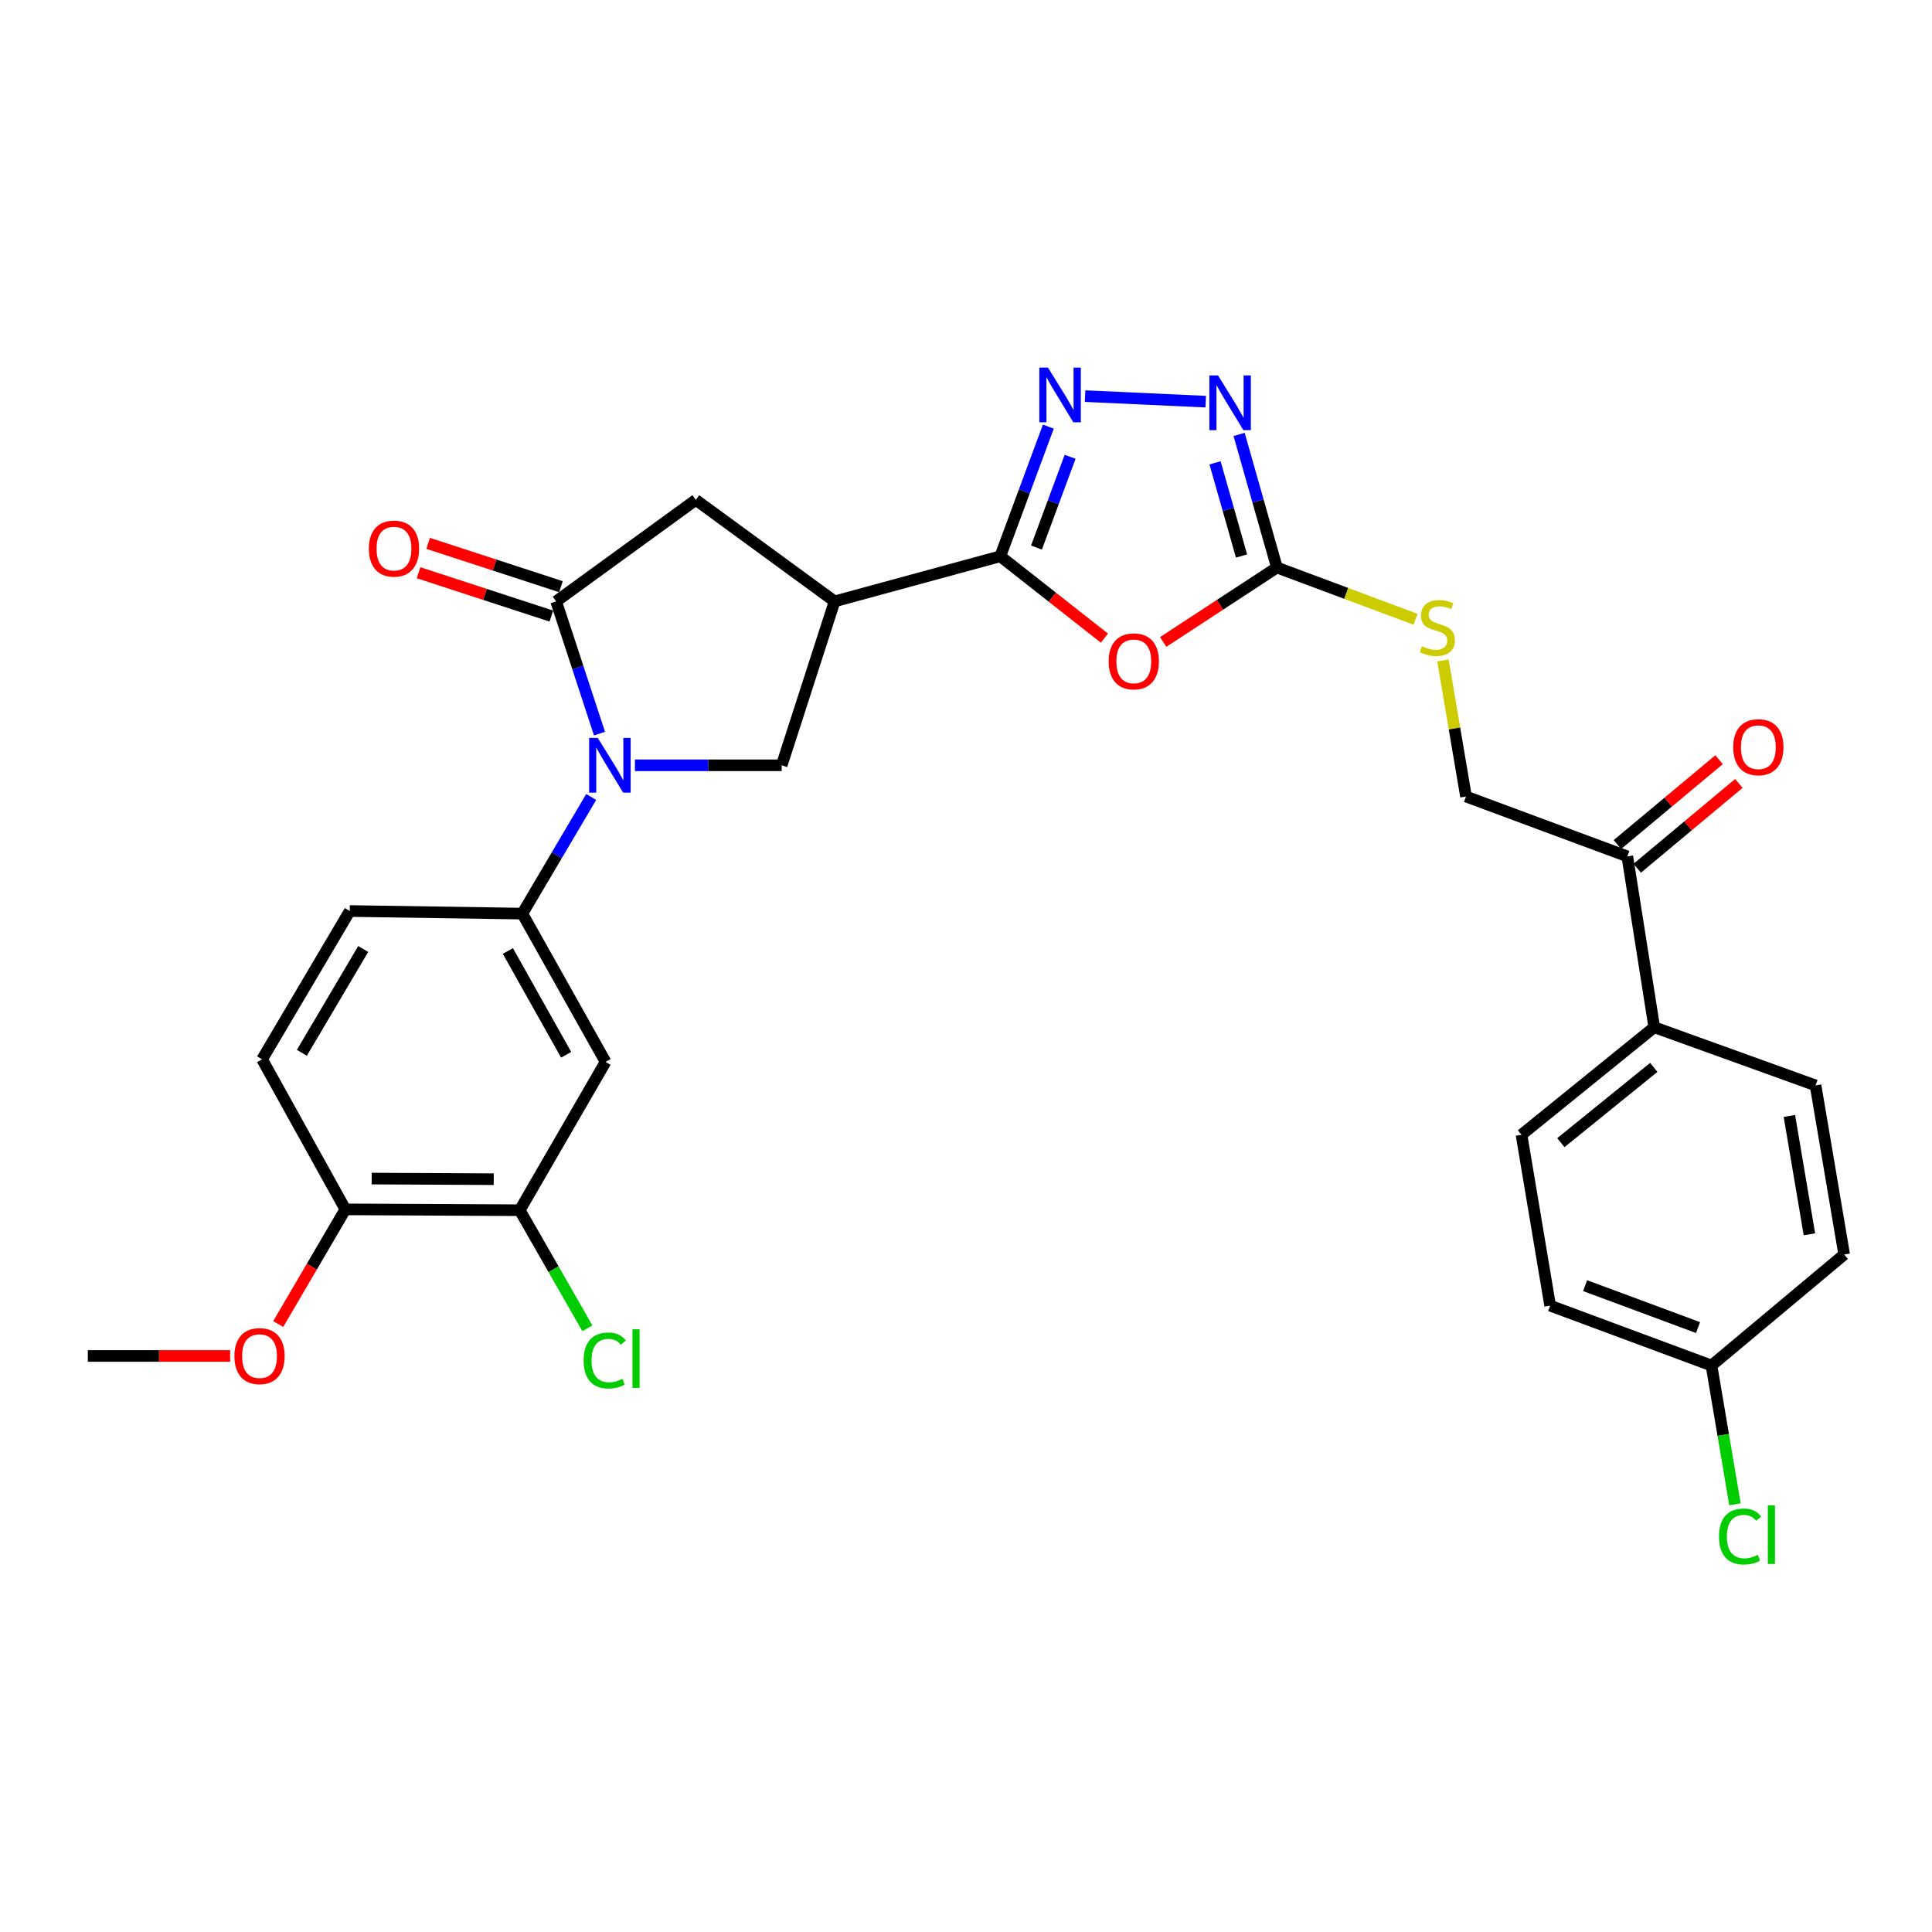 <?xml version='1.0' encoding='iso-8859-1'?>
<svg version='1.1' baseProfile='full'
              xmlns='http://www.w3.org/2000/svg'
                      xmlns:rdkit='http://www.rdkit.org/xml'
                      xmlns:xlink='http://www.w3.org/1999/xlink'
                  xml:space='preserve'
width='1000px' height='1000px' viewBox='0 0 1000 1000'>
<!-- END OF HEADER -->
<rect style='opacity:1.0;fill:#FFFFFF;stroke:none' width='1000' height='1000' x='0' y='0'> </rect>
<path class='bond-2' d='M 310.302,379.725 L 299.079,345.5' style='fill:none;fill-rule:evenodd;stroke:#0000FF;stroke-width:6px;stroke-linecap:butt;stroke-linejoin:miter;stroke-opacity:1' />
<path class='bond-2' d='M 299.079,345.5 L 287.856,311.274' style='fill:none;fill-rule:evenodd;stroke:#000000;stroke-width:6px;stroke-linecap:butt;stroke-linejoin:miter;stroke-opacity:1' />
<path class='bond-7' d='M 328.641,396.117 L 366.62,396.117' style='fill:none;fill-rule:evenodd;stroke:#0000FF;stroke-width:6px;stroke-linecap:butt;stroke-linejoin:miter;stroke-opacity:1' />
<path class='bond-7' d='M 366.62,396.117 L 404.6,396.117' style='fill:none;fill-rule:evenodd;stroke:#000000;stroke-width:6px;stroke-linecap:butt;stroke-linejoin:miter;stroke-opacity:1' />
<path class='bond-8' d='M 306.003,412.506 L 288.181,442.695' style='fill:none;fill-rule:evenodd;stroke:#0000FF;stroke-width:6px;stroke-linecap:butt;stroke-linejoin:miter;stroke-opacity:1' />
<path class='bond-8' d='M 288.181,442.695 L 270.359,472.884' style='fill:none;fill-rule:evenodd;stroke:#000000;stroke-width:6px;stroke-linecap:butt;stroke-linejoin:miter;stroke-opacity:1' />
<path class='bond-0' d='M 517.745,287.922 L 431.987,311.274' style='fill:none;fill-rule:evenodd;stroke:#000000;stroke-width:6px;stroke-linecap:butt;stroke-linejoin:miter;stroke-opacity:1' />
<path class='bond-1' d='M 517.745,287.922 L 544.695,309.108' style='fill:none;fill-rule:evenodd;stroke:#000000;stroke-width:6px;stroke-linecap:butt;stroke-linejoin:miter;stroke-opacity:1' />
<path class='bond-1' d='M 544.695,309.108 L 571.646,330.294' style='fill:none;fill-rule:evenodd;stroke:#FF0000;stroke-width:6px;stroke-linecap:butt;stroke-linejoin:miter;stroke-opacity:1' />
<path class='bond-3' d='M 517.745,287.922 L 530.183,254.368' style='fill:none;fill-rule:evenodd;stroke:#000000;stroke-width:6px;stroke-linecap:butt;stroke-linejoin:miter;stroke-opacity:1' />
<path class='bond-3' d='M 530.183,254.368 L 542.621,220.815' style='fill:none;fill-rule:evenodd;stroke:#0000FF;stroke-width:6px;stroke-linecap:butt;stroke-linejoin:miter;stroke-opacity:1' />
<path class='bond-3' d='M 536.474,283.415 L 545.181,259.928' style='fill:none;fill-rule:evenodd;stroke:#000000;stroke-width:6px;stroke-linecap:butt;stroke-linejoin:miter;stroke-opacity:1' />
<path class='bond-3' d='M 545.181,259.928 L 553.887,236.44' style='fill:none;fill-rule:evenodd;stroke:#0000FF;stroke-width:6px;stroke-linecap:butt;stroke-linejoin:miter;stroke-opacity:1' />
<path class='bond-5' d='M 602.057,332.285 L 631.495,313.018' style='fill:none;fill-rule:evenodd;stroke:#FF0000;stroke-width:6px;stroke-linecap:butt;stroke-linejoin:miter;stroke-opacity:1' />
<path class='bond-5' d='M 631.495,313.018 L 660.934,293.751' style='fill:none;fill-rule:evenodd;stroke:#000000;stroke-width:6px;stroke-linecap:butt;stroke-linejoin:miter;stroke-opacity:1' />
<path class='bond-9' d='M 287.856,311.274 L 360.152,258.749' style='fill:none;fill-rule:evenodd;stroke:#000000;stroke-width:6px;stroke-linecap:butt;stroke-linejoin:miter;stroke-opacity:1' />
<path class='bond-14' d='M 290.337,303.671 L 255.972,292.455' style='fill:none;fill-rule:evenodd;stroke:#000000;stroke-width:6px;stroke-linecap:butt;stroke-linejoin:miter;stroke-opacity:1' />
<path class='bond-14' d='M 255.972,292.455 L 221.607,281.239' style='fill:none;fill-rule:evenodd;stroke:#FF0000;stroke-width:6px;stroke-linecap:butt;stroke-linejoin:miter;stroke-opacity:1' />
<path class='bond-14' d='M 285.374,318.877 L 251.009,307.661' style='fill:none;fill-rule:evenodd;stroke:#000000;stroke-width:6px;stroke-linecap:butt;stroke-linejoin:miter;stroke-opacity:1' />
<path class='bond-14' d='M 251.009,307.661 L 216.645,296.444' style='fill:none;fill-rule:evenodd;stroke:#FF0000;stroke-width:6px;stroke-linecap:butt;stroke-linejoin:miter;stroke-opacity:1' />
<path class='bond-6' d='M 561.638,205.025 L 624.084,207.9' style='fill:none;fill-rule:evenodd;stroke:#0000FF;stroke-width:6px;stroke-linecap:butt;stroke-linejoin:miter;stroke-opacity:1' />
<path class='bond-4' d='M 431.987,311.274 L 404.6,396.117' style='fill:none;fill-rule:evenodd;stroke:#000000;stroke-width:6px;stroke-linecap:butt;stroke-linejoin:miter;stroke-opacity:1' />
<path class='bond-30' d='M 431.987,311.274 L 360.152,258.749' style='fill:none;fill-rule:evenodd;stroke:#000000;stroke-width:6px;stroke-linecap:butt;stroke-linejoin:miter;stroke-opacity:1' />
<path class='bond-12' d='M 660.934,293.751 L 696.806,307.14' style='fill:none;fill-rule:evenodd;stroke:#000000;stroke-width:6px;stroke-linecap:butt;stroke-linejoin:miter;stroke-opacity:1' />
<path class='bond-12' d='M 696.806,307.14 L 732.678,320.529' style='fill:none;fill-rule:evenodd;stroke:#CCCC00;stroke-width:6px;stroke-linecap:butt;stroke-linejoin:miter;stroke-opacity:1' />
<path class='bond-32' d='M 660.934,293.751 L 651.145,259.304' style='fill:none;fill-rule:evenodd;stroke:#000000;stroke-width:6px;stroke-linecap:butt;stroke-linejoin:miter;stroke-opacity:1' />
<path class='bond-32' d='M 651.145,259.304 L 641.356,224.857' style='fill:none;fill-rule:evenodd;stroke:#0000FF;stroke-width:6px;stroke-linecap:butt;stroke-linejoin:miter;stroke-opacity:1' />
<path class='bond-32' d='M 642.612,287.789 L 635.76,263.676' style='fill:none;fill-rule:evenodd;stroke:#000000;stroke-width:6px;stroke-linecap:butt;stroke-linejoin:miter;stroke-opacity:1' />
<path class='bond-32' d='M 635.76,263.676 L 628.907,239.563' style='fill:none;fill-rule:evenodd;stroke:#0000FF;stroke-width:6px;stroke-linecap:butt;stroke-linejoin:miter;stroke-opacity:1' />
<path class='bond-10' d='M 270.359,472.884 L 313.447,549.641' style='fill:none;fill-rule:evenodd;stroke:#000000;stroke-width:6px;stroke-linecap:butt;stroke-linejoin:miter;stroke-opacity:1' />
<path class='bond-10' d='M 262.875,492.227 L 293.037,545.957' style='fill:none;fill-rule:evenodd;stroke:#000000;stroke-width:6px;stroke-linecap:butt;stroke-linejoin:miter;stroke-opacity:1' />
<path class='bond-17' d='M 270.359,472.884 L 181.037,471.542' style='fill:none;fill-rule:evenodd;stroke:#000000;stroke-width:6px;stroke-linecap:butt;stroke-linejoin:miter;stroke-opacity:1' />
<path class='bond-11' d='M 313.447,549.641 L 269.017,626.407' style='fill:none;fill-rule:evenodd;stroke:#000000;stroke-width:6px;stroke-linecap:butt;stroke-linejoin:miter;stroke-opacity:1' />
<path class='bond-23' d='M 269.017,626.407 L 286.526,656.971' style='fill:none;fill-rule:evenodd;stroke:#000000;stroke-width:6px;stroke-linecap:butt;stroke-linejoin:miter;stroke-opacity:1' />
<path class='bond-23' d='M 286.526,656.971 L 304.034,687.536' style='fill:none;fill-rule:evenodd;stroke:#00CC00;stroke-width:6px;stroke-linecap:butt;stroke-linejoin:miter;stroke-opacity:1' />
<path class='bond-31' d='M 269.017,626.407 L 178.762,625.963' style='fill:none;fill-rule:evenodd;stroke:#000000;stroke-width:6px;stroke-linecap:butt;stroke-linejoin:miter;stroke-opacity:1' />
<path class='bond-31' d='M 255.558,610.346 L 192.379,610.035' style='fill:none;fill-rule:evenodd;stroke:#000000;stroke-width:6px;stroke-linecap:butt;stroke-linejoin:miter;stroke-opacity:1' />
<path class='bond-18' d='M 746.871,341.845 L 752.838,377.063' style='fill:none;fill-rule:evenodd;stroke:#CCCC00;stroke-width:6px;stroke-linecap:butt;stroke-linejoin:miter;stroke-opacity:1' />
<path class='bond-18' d='M 752.838,377.063 L 758.805,412.281' style='fill:none;fill-rule:evenodd;stroke:#000000;stroke-width:6px;stroke-linecap:butt;stroke-linejoin:miter;stroke-opacity:1' />
<path class='bond-13' d='M 842.298,443.267 L 758.805,412.281' style='fill:none;fill-rule:evenodd;stroke:#000000;stroke-width:6px;stroke-linecap:butt;stroke-linejoin:miter;stroke-opacity:1' />
<path class='bond-15' d='M 842.298,443.267 L 856.24,531.7' style='fill:none;fill-rule:evenodd;stroke:#000000;stroke-width:6px;stroke-linecap:butt;stroke-linejoin:miter;stroke-opacity:1' />
<path class='bond-19' d='M 847.422,449.407 L 873.726,427.455' style='fill:none;fill-rule:evenodd;stroke:#000000;stroke-width:6px;stroke-linecap:butt;stroke-linejoin:miter;stroke-opacity:1' />
<path class='bond-19' d='M 873.726,427.455 L 900.031,405.503' style='fill:none;fill-rule:evenodd;stroke:#FF0000;stroke-width:6px;stroke-linecap:butt;stroke-linejoin:miter;stroke-opacity:1' />
<path class='bond-19' d='M 837.173,437.126 L 863.478,415.175' style='fill:none;fill-rule:evenodd;stroke:#000000;stroke-width:6px;stroke-linecap:butt;stroke-linejoin:miter;stroke-opacity:1' />
<path class='bond-19' d='M 863.478,415.175 L 889.783,393.223' style='fill:none;fill-rule:evenodd;stroke:#FF0000;stroke-width:6px;stroke-linecap:butt;stroke-linejoin:miter;stroke-opacity:1' />
<path class='bond-21' d='M 856.24,531.7 L 787.524,587.353' style='fill:none;fill-rule:evenodd;stroke:#000000;stroke-width:6px;stroke-linecap:butt;stroke-linejoin:miter;stroke-opacity:1' />
<path class='bond-21' d='M 855.999,552.477 L 807.898,591.435' style='fill:none;fill-rule:evenodd;stroke:#000000;stroke-width:6px;stroke-linecap:butt;stroke-linejoin:miter;stroke-opacity:1' />
<path class='bond-22' d='M 856.24,531.7 L 939.732,561.806' style='fill:none;fill-rule:evenodd;stroke:#000000;stroke-width:6px;stroke-linecap:butt;stroke-linejoin:miter;stroke-opacity:1' />
<path class='bond-16' d='M 178.762,625.963 L 135.665,548.308' style='fill:none;fill-rule:evenodd;stroke:#000000;stroke-width:6px;stroke-linecap:butt;stroke-linejoin:miter;stroke-opacity:1' />
<path class='bond-28' d='M 178.762,625.963 L 161.383,655.642' style='fill:none;fill-rule:evenodd;stroke:#000000;stroke-width:6px;stroke-linecap:butt;stroke-linejoin:miter;stroke-opacity:1' />
<path class='bond-28' d='M 161.383,655.642 L 144.005,685.322' style='fill:none;fill-rule:evenodd;stroke:#FF0000;stroke-width:6px;stroke-linecap:butt;stroke-linejoin:miter;stroke-opacity:1' />
<path class='bond-20' d='M 181.037,471.542 L 135.665,548.308' style='fill:none;fill-rule:evenodd;stroke:#000000;stroke-width:6px;stroke-linecap:butt;stroke-linejoin:miter;stroke-opacity:1' />
<path class='bond-20' d='M 188.001,491.195 L 156.241,544.931' style='fill:none;fill-rule:evenodd;stroke:#000000;stroke-width:6px;stroke-linecap:butt;stroke-linejoin:miter;stroke-opacity:1' />
<path class='bond-26' d='M 787.524,587.353 L 802.355,675.795' style='fill:none;fill-rule:evenodd;stroke:#000000;stroke-width:6px;stroke-linecap:butt;stroke-linejoin:miter;stroke-opacity:1' />
<path class='bond-25' d='M 939.732,561.806 L 954.545,649.333' style='fill:none;fill-rule:evenodd;stroke:#000000;stroke-width:6px;stroke-linecap:butt;stroke-linejoin:miter;stroke-opacity:1' />
<path class='bond-25' d='M 926.184,577.604 L 936.553,638.873' style='fill:none;fill-rule:evenodd;stroke:#000000;stroke-width:6px;stroke-linecap:butt;stroke-linejoin:miter;stroke-opacity:1' />
<path class='bond-24' d='M 885.857,706.79 L 954.545,649.333' style='fill:none;fill-rule:evenodd;stroke:#000000;stroke-width:6px;stroke-linecap:butt;stroke-linejoin:miter;stroke-opacity:1' />
<path class='bond-27' d='M 885.857,706.79 L 891.936,742.714' style='fill:none;fill-rule:evenodd;stroke:#000000;stroke-width:6px;stroke-linecap:butt;stroke-linejoin:miter;stroke-opacity:1' />
<path class='bond-27' d='M 891.936,742.714 L 898.016,778.637' style='fill:none;fill-rule:evenodd;stroke:#00CC00;stroke-width:6px;stroke-linecap:butt;stroke-linejoin:miter;stroke-opacity:1' />
<path class='bond-33' d='M 885.857,706.79 L 802.355,675.795' style='fill:none;fill-rule:evenodd;stroke:#000000;stroke-width:6px;stroke-linecap:butt;stroke-linejoin:miter;stroke-opacity:1' />
<path class='bond-33' d='M 878.897,687.145 L 820.446,665.449' style='fill:none;fill-rule:evenodd;stroke:#000000;stroke-width:6px;stroke-linecap:butt;stroke-linejoin:miter;stroke-opacity:1' />
<path class='bond-29' d='M 119.11,701.84 L 82.282,701.84' style='fill:none;fill-rule:evenodd;stroke:#FF0000;stroke-width:6px;stroke-linecap:butt;stroke-linejoin:miter;stroke-opacity:1' />
<path class='bond-29' d='M 82.282,701.84 L 45.455,701.84' style='fill:none;fill-rule:evenodd;stroke:#000000;stroke-width:6px;stroke-linecap:butt;stroke-linejoin:miter;stroke-opacity:1' />
<path  class='atom-0' d='M 309.418 381.957
L 318.698 396.957
Q 319.618 398.437, 321.098 401.117
Q 322.578 403.797, 322.658 403.957
L 322.658 381.957
L 326.418 381.957
L 326.418 410.277
L 322.538 410.277
L 312.578 393.877
Q 311.418 391.957, 310.178 389.757
Q 308.978 387.557, 308.618 386.877
L 308.618 410.277
L 304.938 410.277
L 304.938 381.957
L 309.418 381.957
' fill='#0000FF'/>
<path  class='atom-2' d='M 573.843 342.322
Q 573.843 335.522, 577.203 331.722
Q 580.563 327.922, 586.843 327.922
Q 593.123 327.922, 596.483 331.722
Q 599.843 335.522, 599.843 342.322
Q 599.843 349.202, 596.443 353.122
Q 593.043 357.002, 586.843 357.002
Q 580.603 357.002, 577.203 353.122
Q 573.843 349.242, 573.843 342.322
M 586.843 353.802
Q 591.163 353.802, 593.483 350.922
Q 595.843 348.002, 595.843 342.322
Q 595.843 336.762, 593.483 333.962
Q 591.163 331.122, 586.843 331.122
Q 582.523 331.122, 580.163 333.922
Q 577.843 336.722, 577.843 342.322
Q 577.843 348.042, 580.163 350.922
Q 582.523 353.802, 586.843 353.802
' fill='#FF0000'/>
<path  class='atom-4' d='M 542.435 190.269
L 551.715 205.269
Q 552.635 206.749, 554.115 209.429
Q 555.595 212.109, 555.675 212.269
L 555.675 190.269
L 559.435 190.269
L 559.435 218.589
L 555.555 218.589
L 545.595 202.189
Q 544.435 200.269, 543.195 198.069
Q 541.995 195.869, 541.635 195.189
L 541.635 218.589
L 537.955 218.589
L 537.955 190.269
L 542.435 190.269
' fill='#0000FF'/>
<path  class='atom-7' d='M 630.442 194.321
L 639.722 209.321
Q 640.642 210.801, 642.122 213.481
Q 643.602 216.161, 643.682 216.321
L 643.682 194.321
L 647.442 194.321
L 647.442 222.641
L 643.562 222.641
L 633.602 206.241
Q 632.442 204.321, 631.202 202.121
Q 630.002 199.921, 629.642 199.241
L 629.642 222.641
L 625.962 222.641
L 625.962 194.321
L 630.442 194.321
' fill='#0000FF'/>
<path  class='atom-13' d='M 735.974 334.465
Q 736.294 334.585, 737.614 335.145
Q 738.934 335.705, 740.374 336.065
Q 741.854 336.385, 743.294 336.385
Q 745.974 336.385, 747.534 335.105
Q 749.094 333.785, 749.094 331.505
Q 749.094 329.945, 748.294 328.985
Q 747.534 328.025, 746.334 327.505
Q 745.134 326.985, 743.134 326.385
Q 740.614 325.625, 739.094 324.905
Q 737.614 324.185, 736.534 322.665
Q 735.494 321.145, 735.494 318.585
Q 735.494 315.025, 737.894 312.825
Q 740.334 310.625, 745.134 310.625
Q 748.414 310.625, 752.134 312.185
L 751.214 315.265
Q 747.814 313.865, 745.254 313.865
Q 742.494 313.865, 740.974 315.025
Q 739.454 316.145, 739.494 318.105
Q 739.494 319.625, 740.254 320.545
Q 741.054 321.465, 742.174 321.985
Q 743.334 322.505, 745.254 323.105
Q 747.814 323.905, 749.334 324.705
Q 750.854 325.505, 751.934 327.145
Q 753.054 328.745, 753.054 331.505
Q 753.054 335.425, 750.414 337.545
Q 747.814 339.625, 743.454 339.625
Q 740.934 339.625, 739.014 339.065
Q 737.134 338.545, 734.894 337.625
L 735.974 334.465
' fill='#CCCC00'/>
<path  class='atom-15' d='M 190.919 283.958
Q 190.919 277.158, 194.279 273.358
Q 197.639 269.558, 203.919 269.558
Q 210.199 269.558, 213.559 273.358
Q 216.919 277.158, 216.919 283.958
Q 216.919 290.838, 213.519 294.758
Q 210.119 298.638, 203.919 298.638
Q 197.679 298.638, 194.279 294.758
Q 190.919 290.878, 190.919 283.958
M 203.919 295.438
Q 208.239 295.438, 210.559 292.558
Q 212.919 289.638, 212.919 283.958
Q 212.919 278.398, 210.559 275.598
Q 208.239 272.758, 203.919 272.758
Q 199.599 272.758, 197.239 275.558
Q 194.919 278.358, 194.919 283.958
Q 194.919 289.678, 197.239 292.558
Q 199.599 295.438, 203.919 295.438
' fill='#FF0000'/>
<path  class='atom-20' d='M 897.115 386.752
Q 897.115 379.952, 900.475 376.152
Q 903.835 372.352, 910.115 372.352
Q 916.395 372.352, 919.755 376.152
Q 923.115 379.952, 923.115 386.752
Q 923.115 393.632, 919.715 397.552
Q 916.315 401.432, 910.115 401.432
Q 903.875 401.432, 900.475 397.552
Q 897.115 393.672, 897.115 386.752
M 910.115 398.232
Q 914.435 398.232, 916.755 395.352
Q 919.115 392.432, 919.115 386.752
Q 919.115 381.192, 916.755 378.392
Q 914.435 375.552, 910.115 375.552
Q 905.795 375.552, 903.435 378.352
Q 901.115 381.152, 901.115 386.752
Q 901.115 392.472, 903.435 395.352
Q 905.795 398.232, 910.115 398.232
' fill='#FF0000'/>
<path  class='atom-24' d='M 302.092 704.189
Q 302.092 697.149, 305.372 693.469
Q 308.692 689.749, 314.972 689.749
Q 320.812 689.749, 323.932 693.869
L 321.292 696.029
Q 319.012 693.029, 314.972 693.029
Q 310.692 693.029, 308.412 695.909
Q 306.172 698.749, 306.172 704.189
Q 306.172 709.789, 308.492 712.669
Q 310.852 715.549, 315.412 715.549
Q 318.532 715.549, 322.172 713.669
L 323.292 716.669
Q 321.812 717.629, 319.572 718.189
Q 317.332 718.749, 314.852 718.749
Q 308.692 718.749, 305.372 714.989
Q 302.092 711.229, 302.092 704.189
' fill='#00CC00'/>
<path  class='atom-24' d='M 327.372 688.029
L 331.052 688.029
L 331.052 718.389
L 327.372 718.389
L 327.372 688.029
' fill='#00CC00'/>
<path  class='atom-28' d='M 889.75 795.297
Q 889.75 788.257, 893.03 784.577
Q 896.35 780.857, 902.63 780.857
Q 908.47 780.857, 911.59 784.977
L 908.95 787.137
Q 906.67 784.137, 902.63 784.137
Q 898.35 784.137, 896.07 787.017
Q 893.83 789.857, 893.83 795.297
Q 893.83 800.897, 896.15 803.777
Q 898.51 806.657, 903.07 806.657
Q 906.19 806.657, 909.83 804.777
L 910.95 807.777
Q 909.47 808.737, 907.23 809.297
Q 904.99 809.857, 902.51 809.857
Q 896.35 809.857, 893.03 806.097
Q 889.75 802.337, 889.75 795.297
' fill='#00CC00'/>
<path  class='atom-28' d='M 915.03 779.137
L 918.71 779.137
L 918.71 809.497
L 915.03 809.497
L 915.03 779.137
' fill='#00CC00'/>
<path  class='atom-29' d='M 121.332 701.92
Q 121.332 695.12, 124.692 691.32
Q 128.052 687.52, 134.332 687.52
Q 140.612 687.52, 143.972 691.32
Q 147.332 695.12, 147.332 701.92
Q 147.332 708.8, 143.932 712.72
Q 140.532 716.6, 134.332 716.6
Q 128.092 716.6, 124.692 712.72
Q 121.332 708.84, 121.332 701.92
M 134.332 713.4
Q 138.652 713.4, 140.972 710.52
Q 143.332 707.6, 143.332 701.92
Q 143.332 696.36, 140.972 693.56
Q 138.652 690.72, 134.332 690.72
Q 130.012 690.72, 127.652 693.52
Q 125.332 696.32, 125.332 701.92
Q 125.332 707.64, 127.652 710.52
Q 130.012 713.4, 134.332 713.4
' fill='#FF0000'/>
</svg>
